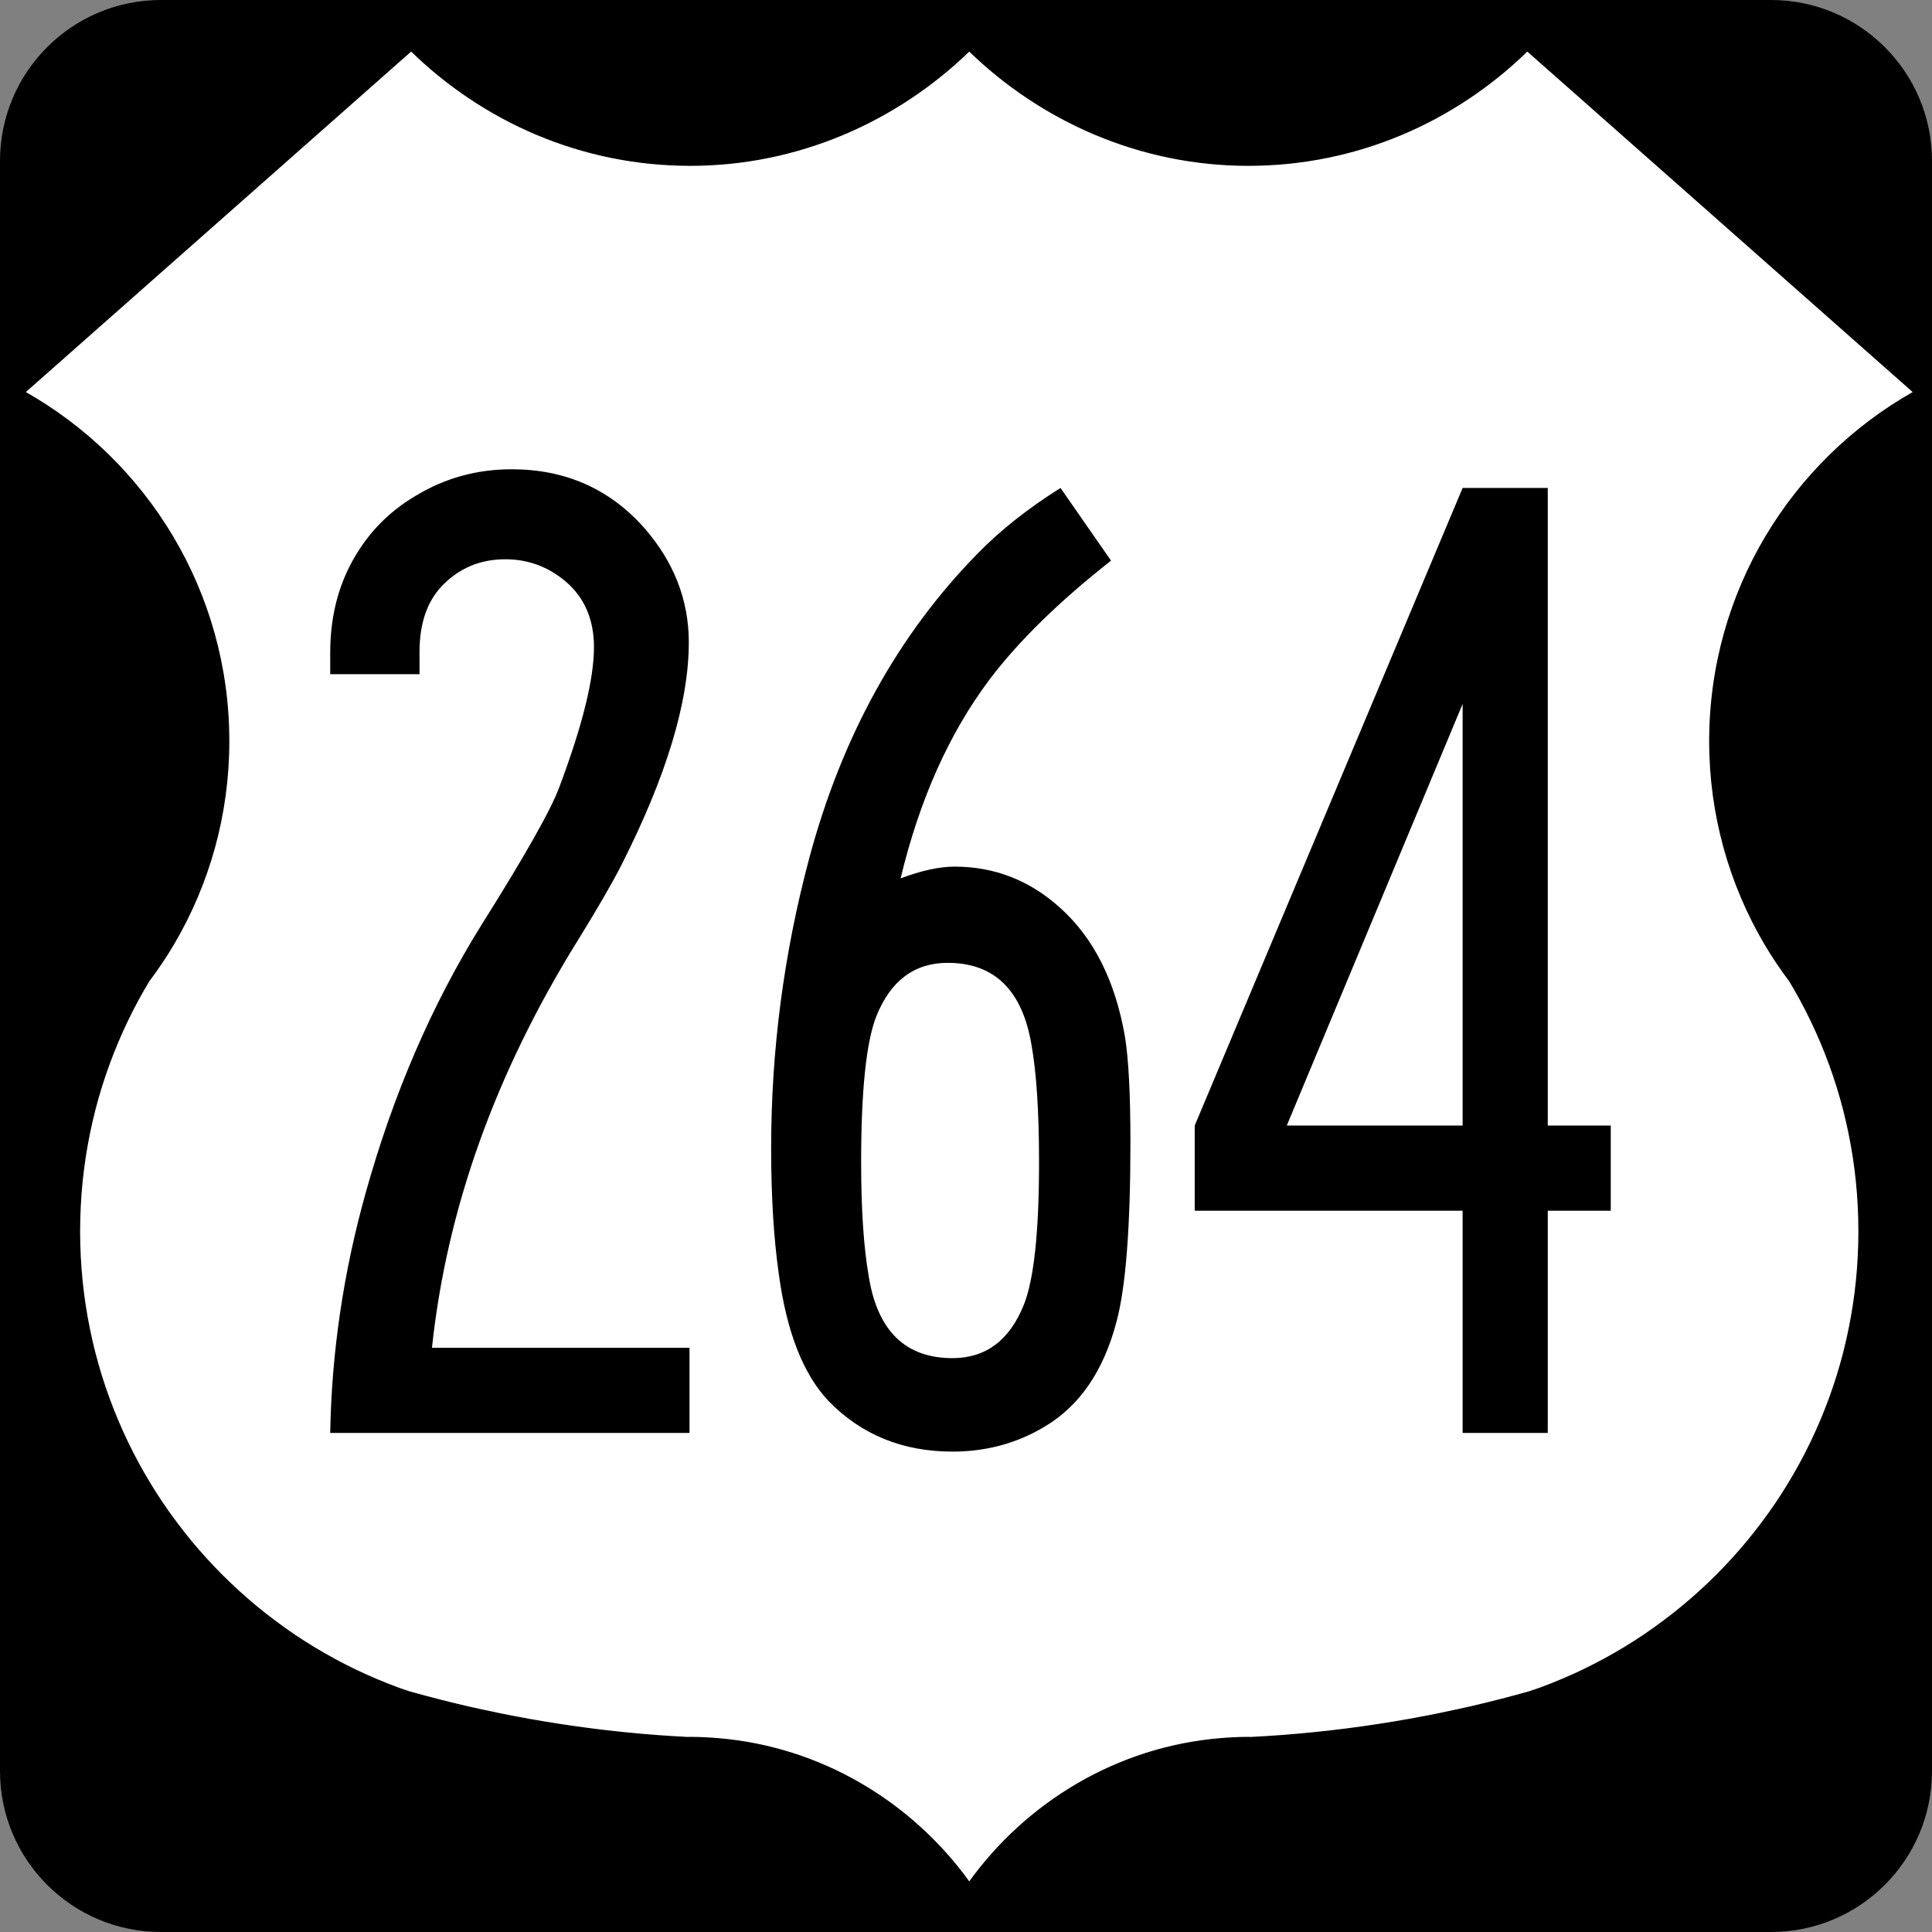 <?xml version="1.0" encoding="UTF-8" standalone="no"?>
<!-- Created with Inkscape (http://www.inkscape.org/) -->

<svg
   xmlns:dc="http://purl.org/dc/elements/1.1/"
   xmlns:cc="http://creativecommons.org/ns#"
   xmlns:rdf="http://www.w3.org/1999/02/22-rdf-syntax-ns#"
   xmlns:svg="http://www.w3.org/2000/svg"
   xmlns="http://www.w3.org/2000/svg"
   xmlns:inkscape="http://www.inkscape.org/namespaces/inkscape"
   version="1.1"
   width="600"
   height="600"
   id="svg2997">
  <rect width="100%" height="100%" fill="#808080" stroke="none"/>
  <defs
     id="defs19" />
  <g
     transform="translate(-88.571,-155.22)"
     id="g3057">
    <g
       transform="translate(88.571,155.22)"
       id="g4097">
      <path
         d="M 0,50 C 0,22.386 22.385,0 50,0 h 500 c 27.614,0 50,22.386 50,50 v 500 c 0,27.615 -22.386,50 -50,50 H 50 C 22.385,600 0,577.62 0,550 V 50 z"
         inkscape:connector-curvature="0"
         id="path4099" />
      <path
         d="M 300,300"
         inkscape:connector-curvature="0"
         id="path4101" />
    </g>
    <g
       id="g3051">
      <g
         transform="matrix(0.395,0,0,0.395,-753.67,260.87)"
         id="g3783-5-2">
        <path
           d="M 2455.5,-227.53 2151.8,40.85 c 95.691,54.056 160.31,156.69 160.31,274.44 0,58.027 -15.751,112.35 -43.125,159.03 -6.001,10.234 -12.637,20.046 -19.719,29.5 -2.861,4.759 -5.656,9.578 -8.312,14.469 -2.944,5.42 -5.752,10.895 -8.438,16.469 -2.686,5.574 -5.237,11.249 -7.656,16.969 -2.419,5.72 -4.699,11.485 -6.844,17.344 -2.145,5.858 -4.169,11.793 -6.031,17.781 -1.863,5.989 -3.584,12.045 -5.156,18.156 -1.572,6.111 -2.976,12.275 -4.25,18.5 -1.274,6.225 -2.408,12.513 -3.375,18.844 -0.967,6.331 -1.784,12.727 -2.438,19.156 -0.653,6.429 -1.138,12.887 -1.469,19.406 -0.331,6.519 -0.5,13.086 -0.5,19.688 0,6.601 0.17,13.168 0.5,19.688 0.331,6.519 0.816,12.977 1.469,19.406 0.653,6.429 1.47,12.825 2.438,19.156 0.967,6.331 2.101,12.619 3.375,18.844 1.274,6.225 2.678,12.389 4.25,18.5 1.572,6.111 3.294,12.168 5.156,18.156 1.863,5.989 3.886,11.923 6.031,17.781 2.145,5.859 4.424,11.624 6.844,17.344 2.419,5.72 4.97,11.394 7.656,16.969 2.686,5.574 5.493,11.049 8.438,16.469 2.944,5.42 6.024,10.773 9.219,16.031 3.195,5.257 6.501,10.444 9.938,15.531 3.437,5.087 7.016,10.059 10.688,14.969 3.671,4.909 7.446,9.746 11.344,14.469 3.898,4.723 7.915,9.347 12.031,13.875 4.116,4.529 8.33,8.955 12.656,13.281 4.326,4.326 8.753,8.54 13.281,12.656 4.529,4.116 9.152,8.134 13.875,12.031 4.723,3.898 9.56,7.673 14.469,11.344 4.909,3.671 9.882,7.251 14.969,10.688 5.087,3.437 10.274,6.743 15.531,9.938 5.258,3.195 10.612,6.274 16.031,9.219 5.42,2.944 10.895,5.752 16.469,8.437 5.574,2.686 11.249,5.237 16.969,7.656 5.72,2.419 11.485,4.699 17.344,6.844 2.8,1.025 5.67,1.914 8.5,2.875 6.995,1.961 14.006,3.872 21.062,5.688 7.998,2.057 16.02,4.042 24.094,5.906 6.83,1.577 13.708,3.036 20.594,4.469 1.254,0.261 2.495,0.556 3.75,0.812 8.147,1.668 16.313,3.251 24.531,4.719 8.218,1.468 16.495,2.827 24.781,4.094 8.286,1.266 16.586,2.438 24.938,3.5 8.352,1.061 16.742,2.02 25.156,2.875 8.415,0.854 16.869,1.605 25.344,2.25 8.132,0.618 16.283,1.108 24.469,1.531 0.649,0 1.287,-0.062 1.938,-0.062 7.395,0 14.692,0.4 21.938,1 81.289,6.734 152.44,50.344 197.44,112.94 44.998,-62.594 116.15,-106.2 197.44,-112.94 7.245,-0.6 14.542,-1 21.938,-1 0.65,0 1.288,0.062 1.938,0.062 8.185,-0.423 16.336,-0.913 24.469,-1.531 8.475,-0.645 16.929,-1.396 25.344,-2.25 8.415,-0.855 16.804,-1.814 25.156,-2.875 8.352,-1.062 16.651,-2.235 24.938,-3.5 8.286,-1.267 16.563,-2.626 24.781,-4.094 8.218,-1.468 16.384,-3.051 24.531,-4.719 1.255,-0.256 2.496,-0.552 3.75,-0.812 6.886,-1.433 13.764,-2.892 20.594,-4.469 8.074,-1.864 16.096,-3.849 24.094,-5.906 7.056,-1.816 14.067,-3.727 21.062,-5.688 2.83,-0.961 5.7,-1.85 8.5,-2.875 5.859,-2.145 11.624,-4.424 17.344,-6.844 5.72,-2.419 11.395,-4.97 16.969,-7.656 5.574,-2.686 11.049,-5.494 16.469,-8.437 5.42,-2.945 10.774,-6.024 16.031,-9.219 5.257,-3.195 10.444,-6.501 15.531,-9.938 5.087,-3.437 10.06,-7.016 14.969,-10.688 4.909,-3.671 9.746,-7.446 14.469,-11.344 4.723,-3.897 9.347,-7.915 13.875,-12.031 4.529,-4.116 8.955,-8.33 13.281,-12.656 4.326,-4.327 8.54,-8.753 12.656,-13.281 4.116,-4.529 8.134,-9.152 12.031,-13.875 3.898,-4.723 7.673,-9.56 11.344,-14.469 3.671,-4.91 7.251,-9.882 10.688,-14.969 3.437,-5.087 6.743,-10.274 9.938,-15.531 3.195,-5.258 6.274,-10.612 9.219,-16.031 2.944,-5.42 5.752,-10.895 8.437,-16.469 2.686,-5.574 5.237,-11.249 7.656,-16.969 2.419,-5.72 4.699,-11.485 6.844,-17.344 2.145,-5.858 4.169,-11.793 6.031,-17.781 1.863,-5.989 3.584,-12.046 5.156,-18.156 1.572,-6.111 2.976,-12.275 4.25,-18.5 1.274,-6.225 2.408,-12.513 3.375,-18.844 0.967,-6.331 1.784,-12.727 2.437,-19.156 0.653,-6.429 1.138,-12.887 1.469,-19.406 0.331,-6.519 0.5,-13.086 0.5,-19.688 0,-6.602 -0.17,-13.168 -0.5,-19.688 -0.331,-6.519 -0.816,-12.977 -1.469,-19.406 -0.653,-6.429 -1.47,-12.825 -2.437,-19.156 -0.967,-6.331 -2.101,-12.619 -3.375,-18.844 -1.274,-6.225 -2.678,-12.389 -4.25,-18.5 -1.573,-6.111 -3.294,-12.168 -5.156,-18.156 -1.863,-5.989 -3.886,-11.923 -6.031,-17.781 -2.145,-5.858 -4.424,-11.624 -6.844,-17.344 -2.419,-5.72 -4.97,-11.395 -7.656,-16.969 -2.686,-5.574 -5.493,-11.049 -8.437,-16.469 -2.657,-4.891 -5.452,-9.71 -8.313,-14.469 -7.082,-9.454 -13.718,-19.266 -19.719,-29.5 -27.374,-46.682 -43.125,-101 -43.125,-159.03 0,-117.74 64.621,-220.38 160.31,-274.44 l -303.75,-268.38 c -56.769,55.377 -133.8,90 -219.38,90 -85.284,0 -162.66,-34.95 -219.38,-90 -56.718,55.05 -134.09,90 -219.38,90 -85.57,0 -162.61,-34.623 -219.38,-90 z m 438.75,140.62 c 9.315,0 16.875,7.56 16.875,16.875 0,9.315 -7.56,16.875 -16.875,16.875 -9.315,0 -16.875,-7.56 -16.875,-16.875 0,-9.315 7.56,-16.875 16.875,-16.875 z m 0,1080 c 9.315,0 16.875,7.56 16.875,16.875 0,9.315 -7.56,16.875 -16.875,16.875 -9.315,0 -16.875,-7.56 -16.875,-16.875 0,-9.315 7.56,-16.875 16.875,-16.875 z"
           inkscape:connector-curvature="0"
           id="path2939-8-9"
           style="fill:#ffffff;stroke:#000000;stroke-width:0.9;stroke-miterlimit:4;stroke-dasharray:none" />
      </g>
      <rect
         width="36.103"
         height="33.429"
         rx="37.5"
         ry="33.429"
         x="369.06"
         y="217.97"
         id="rect3047"
         style="fill:#ffffff;fill-rule:nonzero" />
      <rect
         width="29.418"
         height="26.743"
         rx="16.5"
         ry="13.929"
         x="371.73"
         y="645.86"
         id="rect3049"
         style="fill:#ffffff;fill-rule:nonzero" />
    </g>
  </g>
  <g
     id="routenum"
     style="font-size:440.3px;font-style:normal;font-variant:normal;font-weight:normal;font-stretch:normal;text-align:center;line-height:125%;writing-mode:lr-tb;text-anchor:middle;fill:#000000;font-family:Roadgeek 2005 Series B">
    <path
       d="m 214.13,418.56 v 26.444 H 102.55 c 0.43,-24.939 4.085,-49.734 10.964,-74.387 8.6,-30.815 20.567,-58.549 35.903,-83.201 13.616,-21.642 21.714,-35.975 24.294,-42.998 7.166,-19.062 10.749,-33.538 10.75,-43.428 -1e-4,-8.599 -2.938,-15.407 -8.815,-20.424 -5.447,-4.586 -11.681,-6.879 -18.704,-6.88 -7.883,2.7e-4 -14.476,2.795 -19.779,8.385 -4.587,4.873 -6.88,11.681 -6.88,20.424 v 6.88 h -27.734 v -6.665 c -2e-5,-12.183 3.01,-22.86 9.03,-32.034 4.443,-6.879 10.319,-12.469 17.629,-16.769 9.03,-5.446 18.919,-8.169 29.669,-8.17 16.626,3e-4 30.314,6.02 41.063,18.059 9.316,10.606 13.974,22.503 13.974,35.688 -1.3e-4,18.633 -7.023,41.78 -21.069,69.442 -2.867,5.59 -7.31,13.258 -13.329,23.004 -25.656,41.278 -40.777,83.488 -45.363,126.63 h 79.976"
       inkscape:connector-curvature="0"
       id="path2993" />
    <path
       d="m 329.35,151.54 15.694,22.574 c -16.053,12.613 -28.594,24.867 -37.623,36.763 -12.613,16.769 -21.857,37.408 -27.734,61.917 6.45,-2.436 12.039,-3.655 16.769,-3.655 12.469,1.8e-4 23.434,4.3 32.894,12.899 10.319,9.316 16.984,22.574 19.994,39.773 1.147,7.023 1.72,17.988 1.72,32.894 -1.3e-4,26.372 -1.433,44.933 -4.3,55.682 -4.013,15.336 -11.466,26.229 -22.359,32.679 -8.6,5.16 -18.131,7.74 -28.594,7.74 -15.479,-10e-6 -28.307,-5.231 -38.483,-15.694 -7.883,-8.313 -13.043,-21.499 -15.479,-39.558 -1.577,-11.179 -2.365,-24.15 -2.365,-38.913 -10e-6,-30.528 3.942,-60.555 11.824,-90.081 10.176,-37.981 27.662,-69.585 52.458,-94.811 7.023,-7.166 15.551,-13.902 25.584,-20.209 m -35.043,147.48 c -10.32,1.5e-4 -17.701,5.518 -22.144,16.554 -3.153,8.026 -4.73,23.147 -4.73,45.363 -4e-5,14.619 0.788,26.444 2.365,35.473 2.723,16.913 11.394,25.369 26.014,25.369 10.319,3e-5 17.701,-5.518 22.144,-16.554 3.153,-7.883 4.73,-22.646 4.73,-44.288 -1e-4,-15.623 -0.788,-27.805 -2.365,-36.548 -2.867,-16.912 -11.538,-25.369 -26.014,-25.369"
       inkscape:connector-curvature="0"
       id="path2995" />
    <path
       d="m 454.23,151.54 h 26.444 v 198.01 h 19.564 v 26.444 h -19.564 v 69.012 H 454.23 V 375.994 H 371.029 V 349.55 L 454.23,151.54 m 0,198.01 V 218.62 l -54.608,130.93 h 54.608"
       inkscape:connector-curvature="0"
       id="path2997" />
  </g>
</svg>
